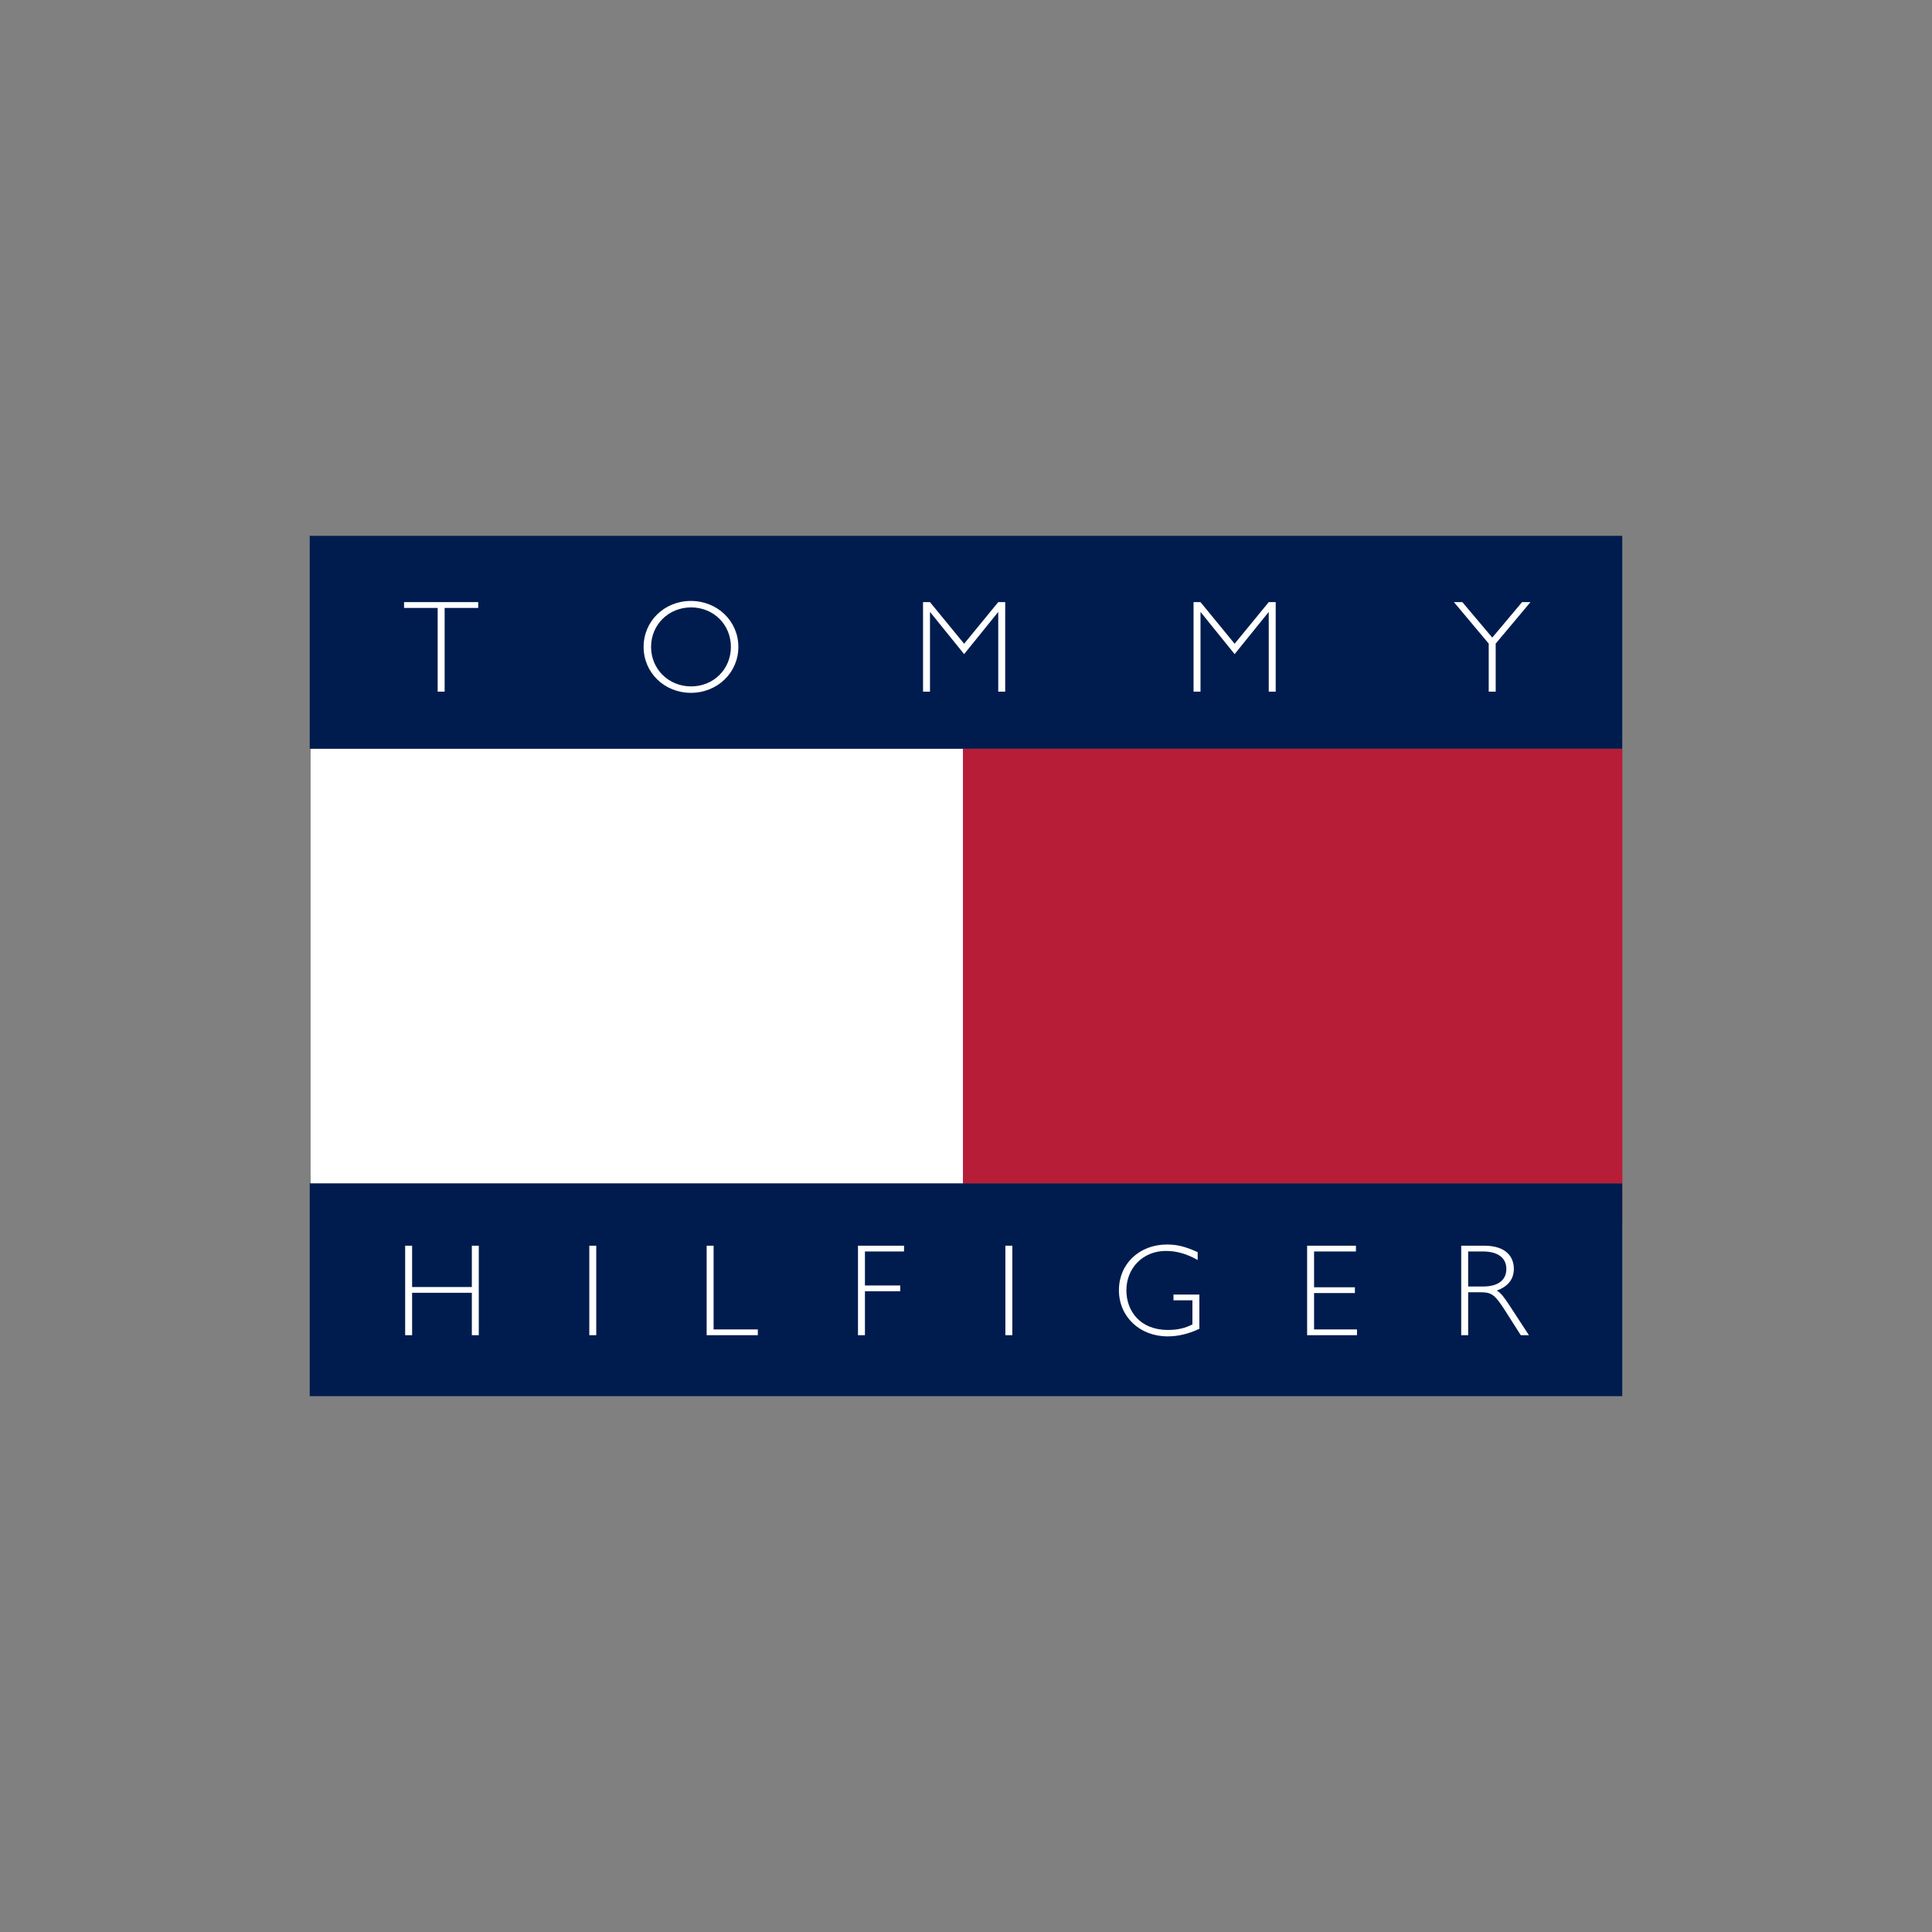 <svg width="100" height="100" viewBox="0 0 100 100" fill="none" xmlns="http://www.w3.org/2000/svg">
<rect x="0" y="0" width="100" height="100" fill="#808080" stroke="none"/>
<g clip-path="url(#clip0_329_1892)">
<path fill-rule="evenodd" clip-rule="evenodd" d="M83.967 72.265V61.246H16.031V72.265H83.967Z" fill="#001C4E"/>
<path fill-rule="evenodd" clip-rule="evenodd" d="M24.782 69.11H24.422V66.915H21.331V69.11H20.971V64.477H21.331V66.617H24.422V64.477H24.782V69.11ZM30.862 69.11H30.502V64.477H30.862V69.11ZM36.936 68.811H39.225V69.11H36.576V64.477H36.936V68.811ZM46.793 64.775H44.769V66.535H46.596V66.834H44.769V69.11H44.409V64.477H46.793V64.775ZM52.398 69.11H52.038V64.477H52.398V69.11ZM61.99 65.217C61.426 64.898 60.903 64.748 60.346 64.748C59.171 64.748 58.302 65.618 58.302 66.793C58.302 67.832 58.988 68.838 60.448 68.838C60.985 68.838 61.352 68.736 61.719 68.553V67.303H60.74V67.004H62.079V68.778C61.528 69.042 60.971 69.171 60.435 69.171C58.995 69.171 57.915 68.153 57.915 66.78C57.915 65.421 58.968 64.416 60.402 64.416C60.924 64.416 61.339 64.517 61.991 64.81V65.217H61.99ZM70.183 64.775H68.016V66.63H70.129V66.929H68.016V68.811H70.238V69.11H67.656V64.477H70.183V64.775ZM75.992 64.775H76.745C77.595 64.775 77.968 65.156 77.968 65.679C77.968 66.236 77.575 66.59 76.759 66.59H75.992V64.775ZM75.632 64.477V69.11H75.992V66.888H76.617C77.174 66.888 77.35 66.963 77.907 67.84L78.716 69.11H79.138L78.091 67.507C77.873 67.181 77.69 66.915 77.473 66.801C78.064 66.583 78.356 66.209 78.356 65.673C78.356 65.055 77.955 64.477 76.821 64.477L75.632 64.477ZM16.078 38.754V61.248H49.844V38.754H16.078Z" fill="white"/>
<path fill-rule="evenodd" clip-rule="evenodd" d="M49.844 61.248H83.968V63.386H83.974V38.754H49.844V61.248Z" fill="#B81D37"/>
<path fill-rule="evenodd" clip-rule="evenodd" d="M83.967 38.754V27.734H16.031V38.754H83.967Z" fill="#001C4E"/>
<path fill-rule="evenodd" clip-rule="evenodd" d="M24.753 31.466H23.014V35.8H22.653V31.466H20.914V31.166H24.753V31.466ZM37.831 33.483C37.831 34.638 36.934 35.528 35.772 35.528C34.61 35.528 33.7 34.638 33.7 33.483C33.7 32.328 34.61 31.439 35.772 31.439C36.934 31.439 37.831 32.328 37.831 33.483ZM38.218 33.483C38.218 32.151 37.137 31.105 35.759 31.105C34.386 31.105 33.313 32.152 33.313 33.483C33.313 34.814 34.386 35.861 35.759 35.861C37.137 35.861 38.218 34.815 38.218 33.483ZM51.669 31.166H52.029V35.8H51.669V31.689H51.656L49.903 33.857L48.15 31.689H48.136V35.8H47.776V31.166H48.136L49.903 33.32L51.669 31.166ZM65.67 31.166H66.03V35.8H65.67V31.689H65.657L63.904 33.857L62.152 31.689H62.138V35.8H61.778V31.166H62.138L63.904 33.32L65.67 31.166ZM77.417 33.313V35.8H77.056V33.313L75.256 31.166H75.691L77.24 33.001L78.782 31.166H79.217L77.417 33.313Z" fill="white"/>
</g>
<defs>
<clipPath id="clip0_329_1892">
<rect width="70" height="70" fill="white" transform="translate(15 15)"/>
</clipPath>
</defs>
</svg>
